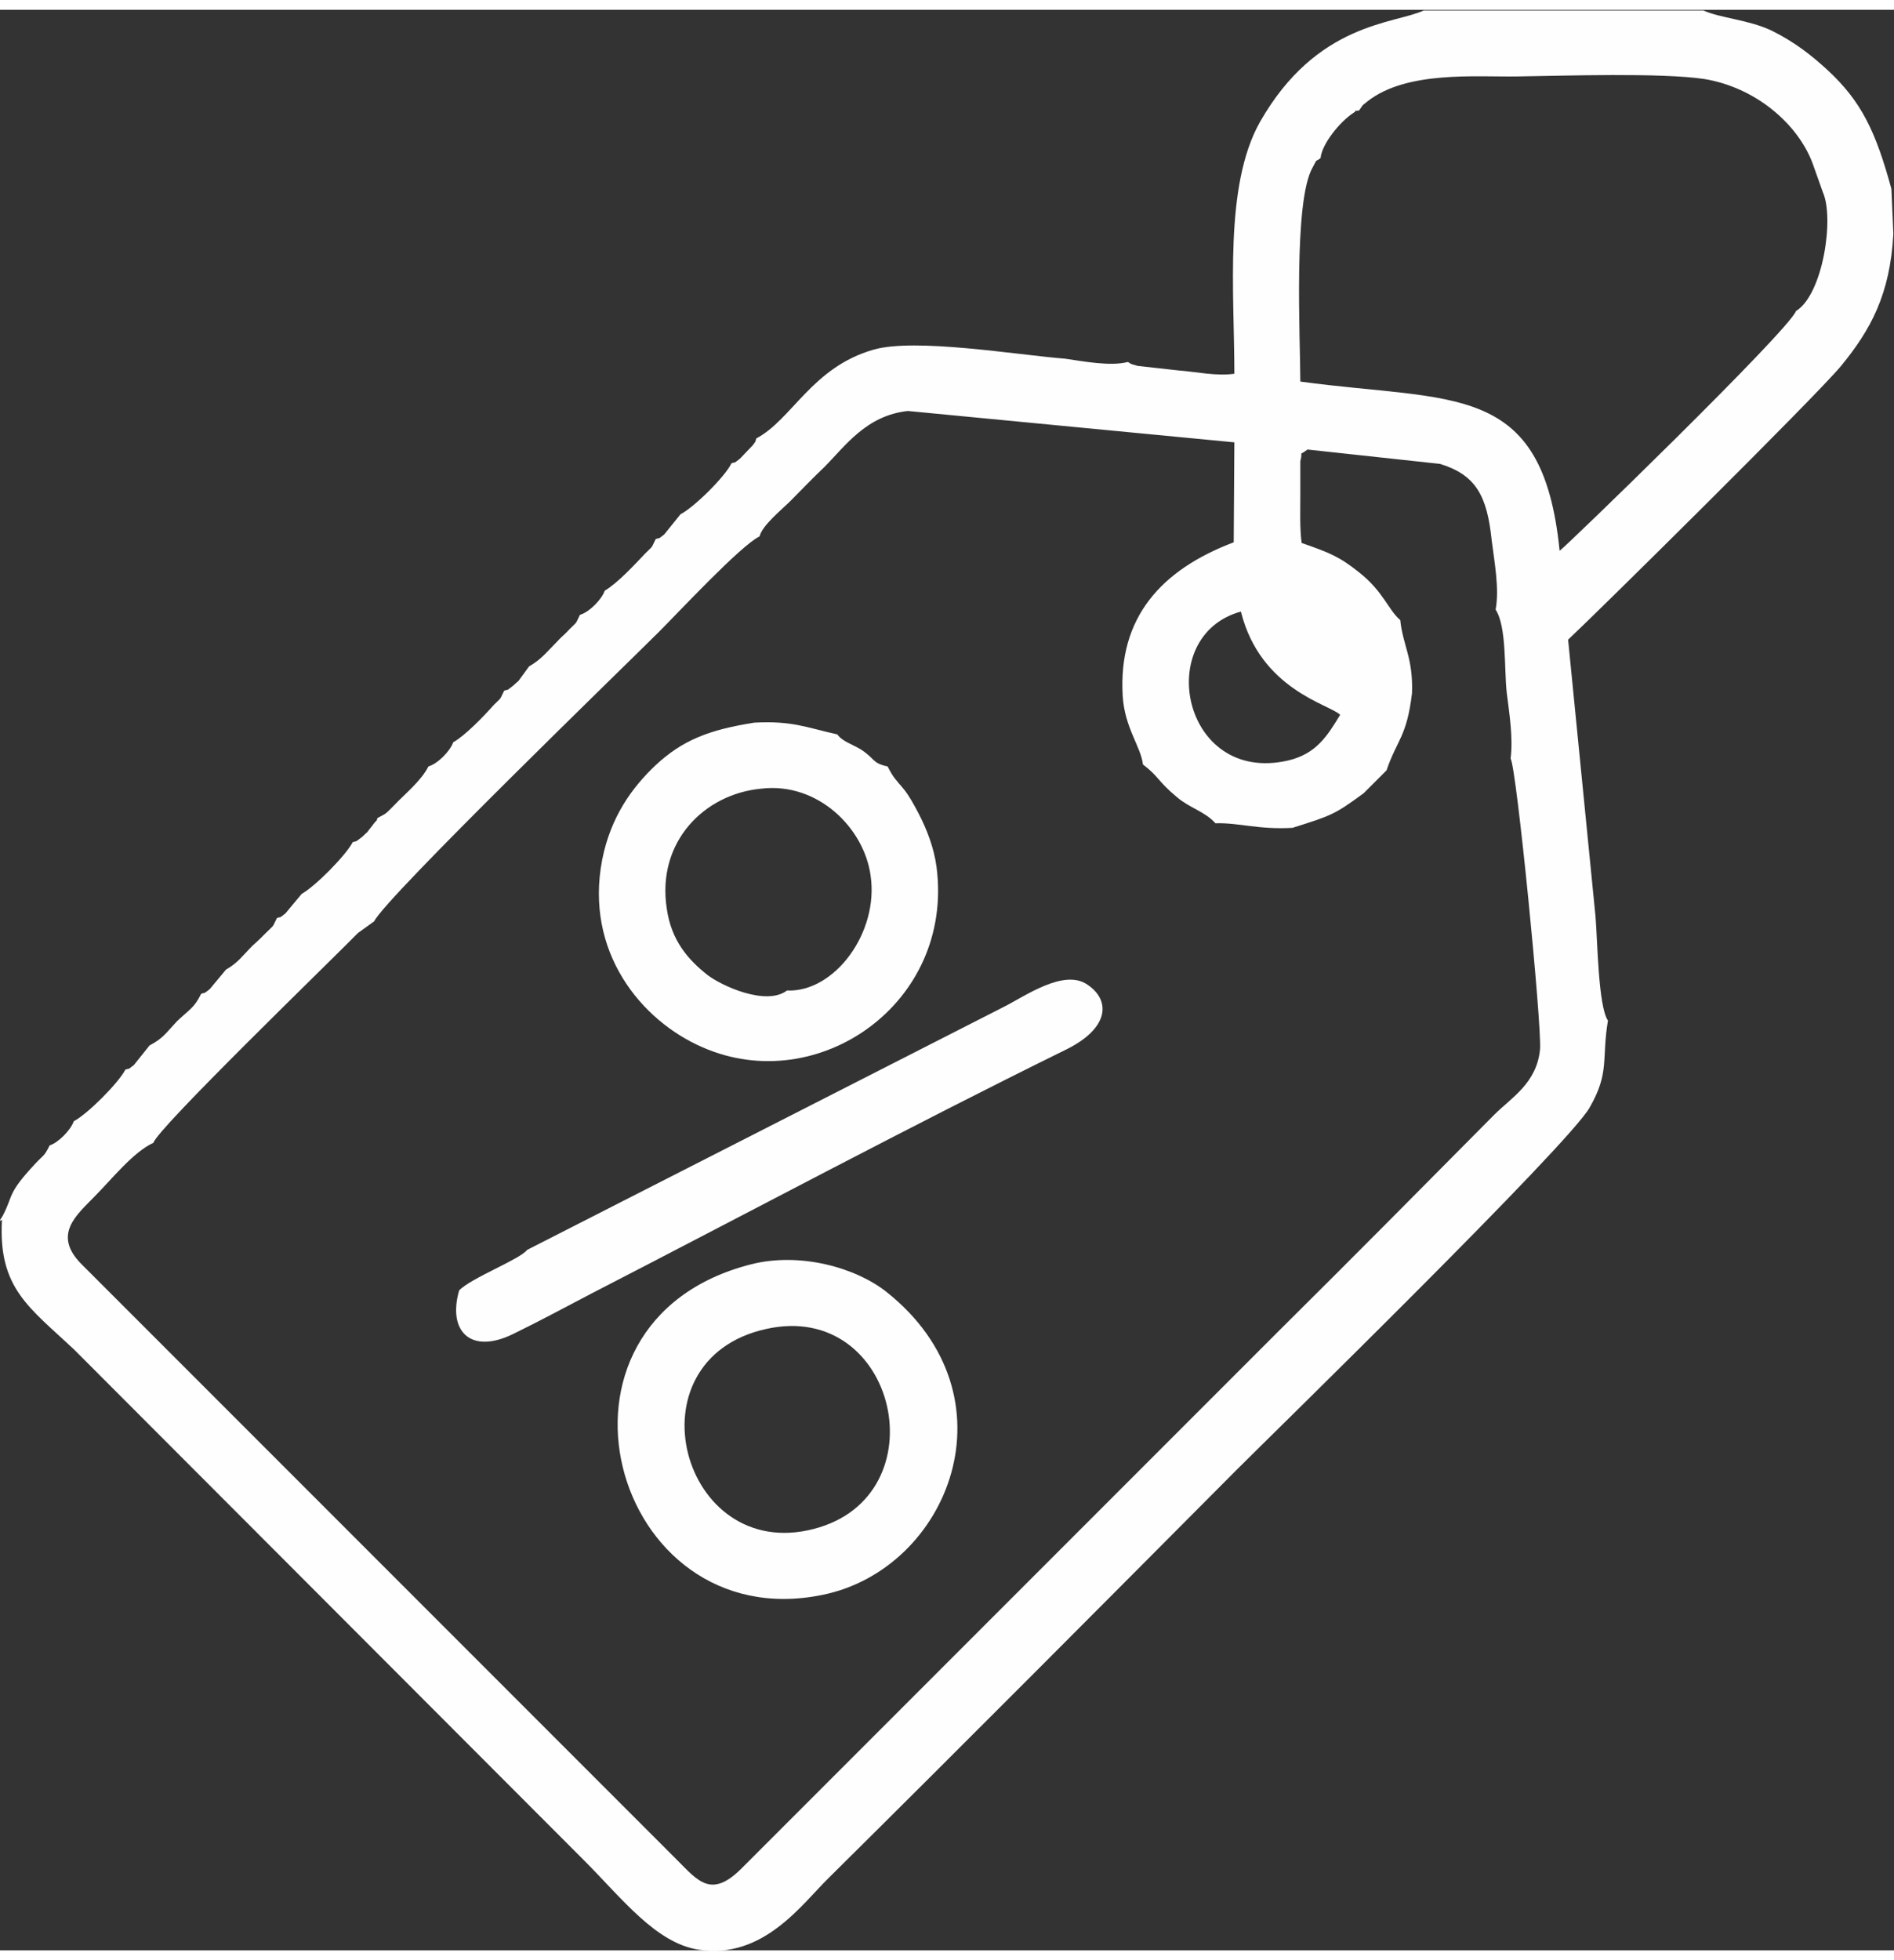 <?xml version="1.0" encoding="UTF-8"?> <!-- Creator: CorelDRAW 2021.5 --> <svg xmlns="http://www.w3.org/2000/svg" xmlns:xlink="http://www.w3.org/1999/xlink" xmlns:xodm="http://www.corel.com/coreldraw/odm/2003" xml:space="preserve" width="29px" height="30px" style="shape-rendering:geometricPrecision; text-rendering:geometricPrecision; image-rendering:optimizeQuality; fill-rule:evenodd; clip-rule:evenodd" viewBox="0 0 29 29.7"><rect x="0" y="0" width="29" height="29.7" fill="#333333" stroke="none"/> <defs> <style type="text/css"> <![CDATA[ .fil0 {fill:#FEFEFE} ]]> </style> </defs> <g id="Слой_x0020_1">  <g id="_2042073199616"> <path class="fil0" d="M19 9.21c0.3,1.2 1.36,1.42 1.52,1.58 -0.2,0.33 -0.37,0.6 -0.8,0.7 -1.62,0.37 -2.07,-1.91 -0.72,-2.28zm-1.5 2.34c0.25,0.19 0.22,0.25 0.52,0.5 0.2,0.17 0.43,0.22 0.59,0.4 0.37,-0.01 0.65,0.1 1.18,0.07 0.6,-0.19 0.64,-0.2 1.09,-0.53l0.35 -0.35c0.16,-0.47 0.31,-0.51 0.39,-1.18 0.02,-0.54 -0.14,-0.73 -0.18,-1.12 -0.18,-0.15 -0.26,-0.44 -0.63,-0.73 -0.3,-0.24 -0.45,-0.3 -0.88,-0.45 -0.03,-0.23 -0.02,-0.48 -0.02,-0.72l0 -0.53c0.05,-0.19 -0.05,-0.06 0.11,-0.18l2.03 0.22c0.55,0.17 0.72,0.49 0.79,1.17 0.04,0.32 0.12,0.74 0.06,1.06 0.17,0.26 0.13,0.9 0.17,1.27 0.04,0.32 0.1,0.69 0.06,1.01 0.09,0.14 0.48,4.08 0.45,4.45 -0.05,0.52 -0.44,0.74 -0.7,1 -1.11,1.12 -2.18,2.2 -3.3,3.31l-8.21 8.21c-0.48,0.49 -0.68,0.21 -1.02,-0.13l-9.11 -9.11c-0.44,-0.45 -0.06,-0.75 0.21,-1.03 0.25,-0.25 0.59,-0.68 0.9,-0.82 0.05,-0.21 2.72,-2.79 3.13,-3.21l0.25 -0.18c0.16,-0.35 3.91,-3.98 4.36,-4.43 0.3,-0.3 1.26,-1.33 1.54,-1.46 0.04,-0.17 0.34,-0.41 0.47,-0.54 0.19,-0.19 0.33,-0.34 0.52,-0.52 0.32,-0.32 0.64,-0.79 1.28,-0.86l5 0.48 -0.01 1.53c-1.11,0.42 -1.77,1.15 -1.7,2.35 0.03,0.49 0.28,0.78 0.31,1.05zm10 -6.94c-0.12,0.31 -3.57,3.65 -3.62,3.67 -0.26,-2.61 -1.62,-2.27 -3.97,-2.59 0,-0.64 -0.11,-2.77 0.19,-3.28 0.08,-0.15 0.03,-0.07 0.12,-0.14 0.02,-0.22 0.3,-0.56 0.5,-0.69 0.12,-0.08 -0.06,-0.01 0.09,-0.04 0.08,-0.11 0.02,-0.05 0.13,-0.14 0.6,-0.47 1.66,-0.37 2.29,-0.38 0.73,-0.01 2.21,-0.06 2.87,0.04 0.78,0.13 1.42,0.68 1.65,1.28l0.16 0.45c0.18,0.4 0,1.57 -0.41,1.82zm-10.23 0.78c-0.27,0.07 -0.68,-0.01 -0.96,-0.05 -0.75,-0.06 -2.29,-0.32 -2.93,-0.14 -0.95,0.27 -1.25,1.07 -1.8,1.36 -0.03,0.09 0.01,0.01 -0.05,0.1l-0.2 0.21c-0.12,0.09 -0.04,0.04 -0.13,0.07 -0.1,0.21 -0.58,0.68 -0.78,0.78l-0.25 0.31c-0.12,0.09 -0.04,0.04 -0.13,0.07 -0.08,0.16 -0.03,0.09 -0.16,0.22 -0.16,0.17 -0.43,0.46 -0.62,0.57 -0.05,0.14 -0.24,0.33 -0.38,0.37 -0.08,0.16 -0.03,0.09 -0.16,0.22 -0.07,0.08 -0.13,0.12 -0.2,0.2 -0.16,0.16 -0.23,0.26 -0.42,0.37l-0.16 0.22c-0.02,0.02 -0.07,0.06 -0.09,0.08 -0.12,0.09 -0.04,0.04 -0.13,0.07 -0.08,0.16 -0.03,0.09 -0.16,0.22 -0.15,0.17 -0.44,0.47 -0.62,0.57 -0.05,0.14 -0.24,0.33 -0.38,0.37 -0.11,0.22 -0.36,0.42 -0.53,0.6 -0.13,0.13 -0.1,0.11 -0.25,0.19 -0.03,0.08 0.01,0 -0.06,0.09 -0.02,0.03 -0.08,0.1 -0.1,0.13 -0.03,0.02 -0.06,0.06 -0.09,0.08 -0.12,0.09 -0.05,0.04 -0.13,0.07 -0.11,0.21 -0.58,0.68 -0.78,0.79l-0.25 0.3c-0.12,0.09 -0.04,0.04 -0.13,0.07 -0.08,0.16 -0.03,0.09 -0.16,0.22 -0.08,0.08 -0.13,0.13 -0.21,0.2 -0.16,0.16 -0.22,0.26 -0.41,0.37l-0.25 0.3c-0.12,0.09 -0.05,0.04 -0.13,0.07 -0.11,0.22 -0.17,0.23 -0.37,0.42 -0.17,0.18 -0.21,0.26 -0.42,0.37l-0.24 0.3c-0.12,0.09 -0.04,0.04 -0.13,0.07 -0.11,0.21 -0.58,0.68 -0.79,0.79 -0.05,0.14 -0.24,0.33 -0.37,0.37 -0.09,0.18 -0.09,0.14 -0.22,0.28 -0.44,0.47 -0.33,0.48 -0.5,0.8l-0.05 0.08 0.04 -0.02c-0.06,1.05 0.42,1.34 1.11,1.99l7.8 7.81c0.58,0.58 1.1,1.27 1.76,1.37 0.99,0.15 1.58,-0.7 1.99,-1.1 2.1,-2.08 4.15,-4.14 6.24,-6.24 0.55,-0.55 5.1,-4.99 5.41,-5.55 0.31,-0.54 0.18,-0.73 0.28,-1.33 -0.15,-0.22 -0.16,-1.24 -0.19,-1.59l-0.42 -4.24c0.48,-0.45 3.78,-3.71 4.18,-4.19 0.45,-0.55 0.75,-1.09 0.8,-2.02l-0.03 -0.69c-0.24,-0.88 -0.46,-1.34 -0.98,-1.82 -0.24,-0.22 -0.49,-0.42 -0.85,-0.6 -0.36,-0.17 -0.78,-0.19 -1.05,-0.31l-4.28 0c-0.45,0.21 -1.64,0.18 -2.51,1.71 -0.55,0.98 -0.39,2.6 -0.39,3.85 -0.28,0.04 -0.58,-0.03 -0.85,-0.05l-0.63 -0.07c-0.14,-0.04 -0.08,-0.02 -0.15,-0.06z"></path> <path class="fil0" d="M11.73 20.19c2.01,-0.45 2.68,2.56 0.73,3.06 -2.03,0.53 -2.86,-2.59 -0.73,-3.06zm-0.23 -0.99c-3.46,0.88 -2.14,5.72 1.09,5.06 1.94,-0.39 3,-3.04 0.98,-4.64 -0.47,-0.37 -1.32,-0.61 -2.07,-0.42z"></path> <path class="fil0" d="M12.05 15.01c-0.32,0.24 -1,-0.07 -1.22,-0.24 -0.29,-0.23 -0.55,-0.52 -0.62,-1.01 -0.16,-1.02 0.57,-1.76 1.45,-1.84 0.86,-0.1 1.57,0.6 1.67,1.33 0.13,0.87 -0.55,1.79 -1.28,1.76zm1.54 -3.43c-0.24,-0.05 -0.19,-0.12 -0.41,-0.26 -0.13,-0.08 -0.28,-0.12 -0.36,-0.23 -0.49,-0.11 -0.69,-0.21 -1.27,-0.18 -0.7,0.11 -1.1,0.27 -1.51,0.65 -0.36,0.34 -0.69,0.79 -0.82,1.45 -0.27,1.4 0.59,2.46 1.54,2.87 1.76,0.77 3.85,-0.67 3.58,-2.76 -0.04,-0.3 -0.15,-0.58 -0.28,-0.83 -0.08,-0.15 -0.14,-0.26 -0.22,-0.36 -0.14,-0.17 -0.15,-0.16 -0.25,-0.35z"></path> <path class="fil0" d="M8.07 18.98c-0.1,0.14 -0.86,0.43 -1.04,0.62 -0.18,0.63 0.18,0.98 0.82,0.67 0.41,-0.2 0.8,-0.41 1.22,-0.63 2.37,-1.22 4.88,-2.56 7.24,-3.72 0.68,-0.33 0.7,-0.76 0.34,-1 -0.36,-0.25 -0.96,0.18 -1.28,0.34l-7.3 3.72z"></path> </g> </g> </svg> 